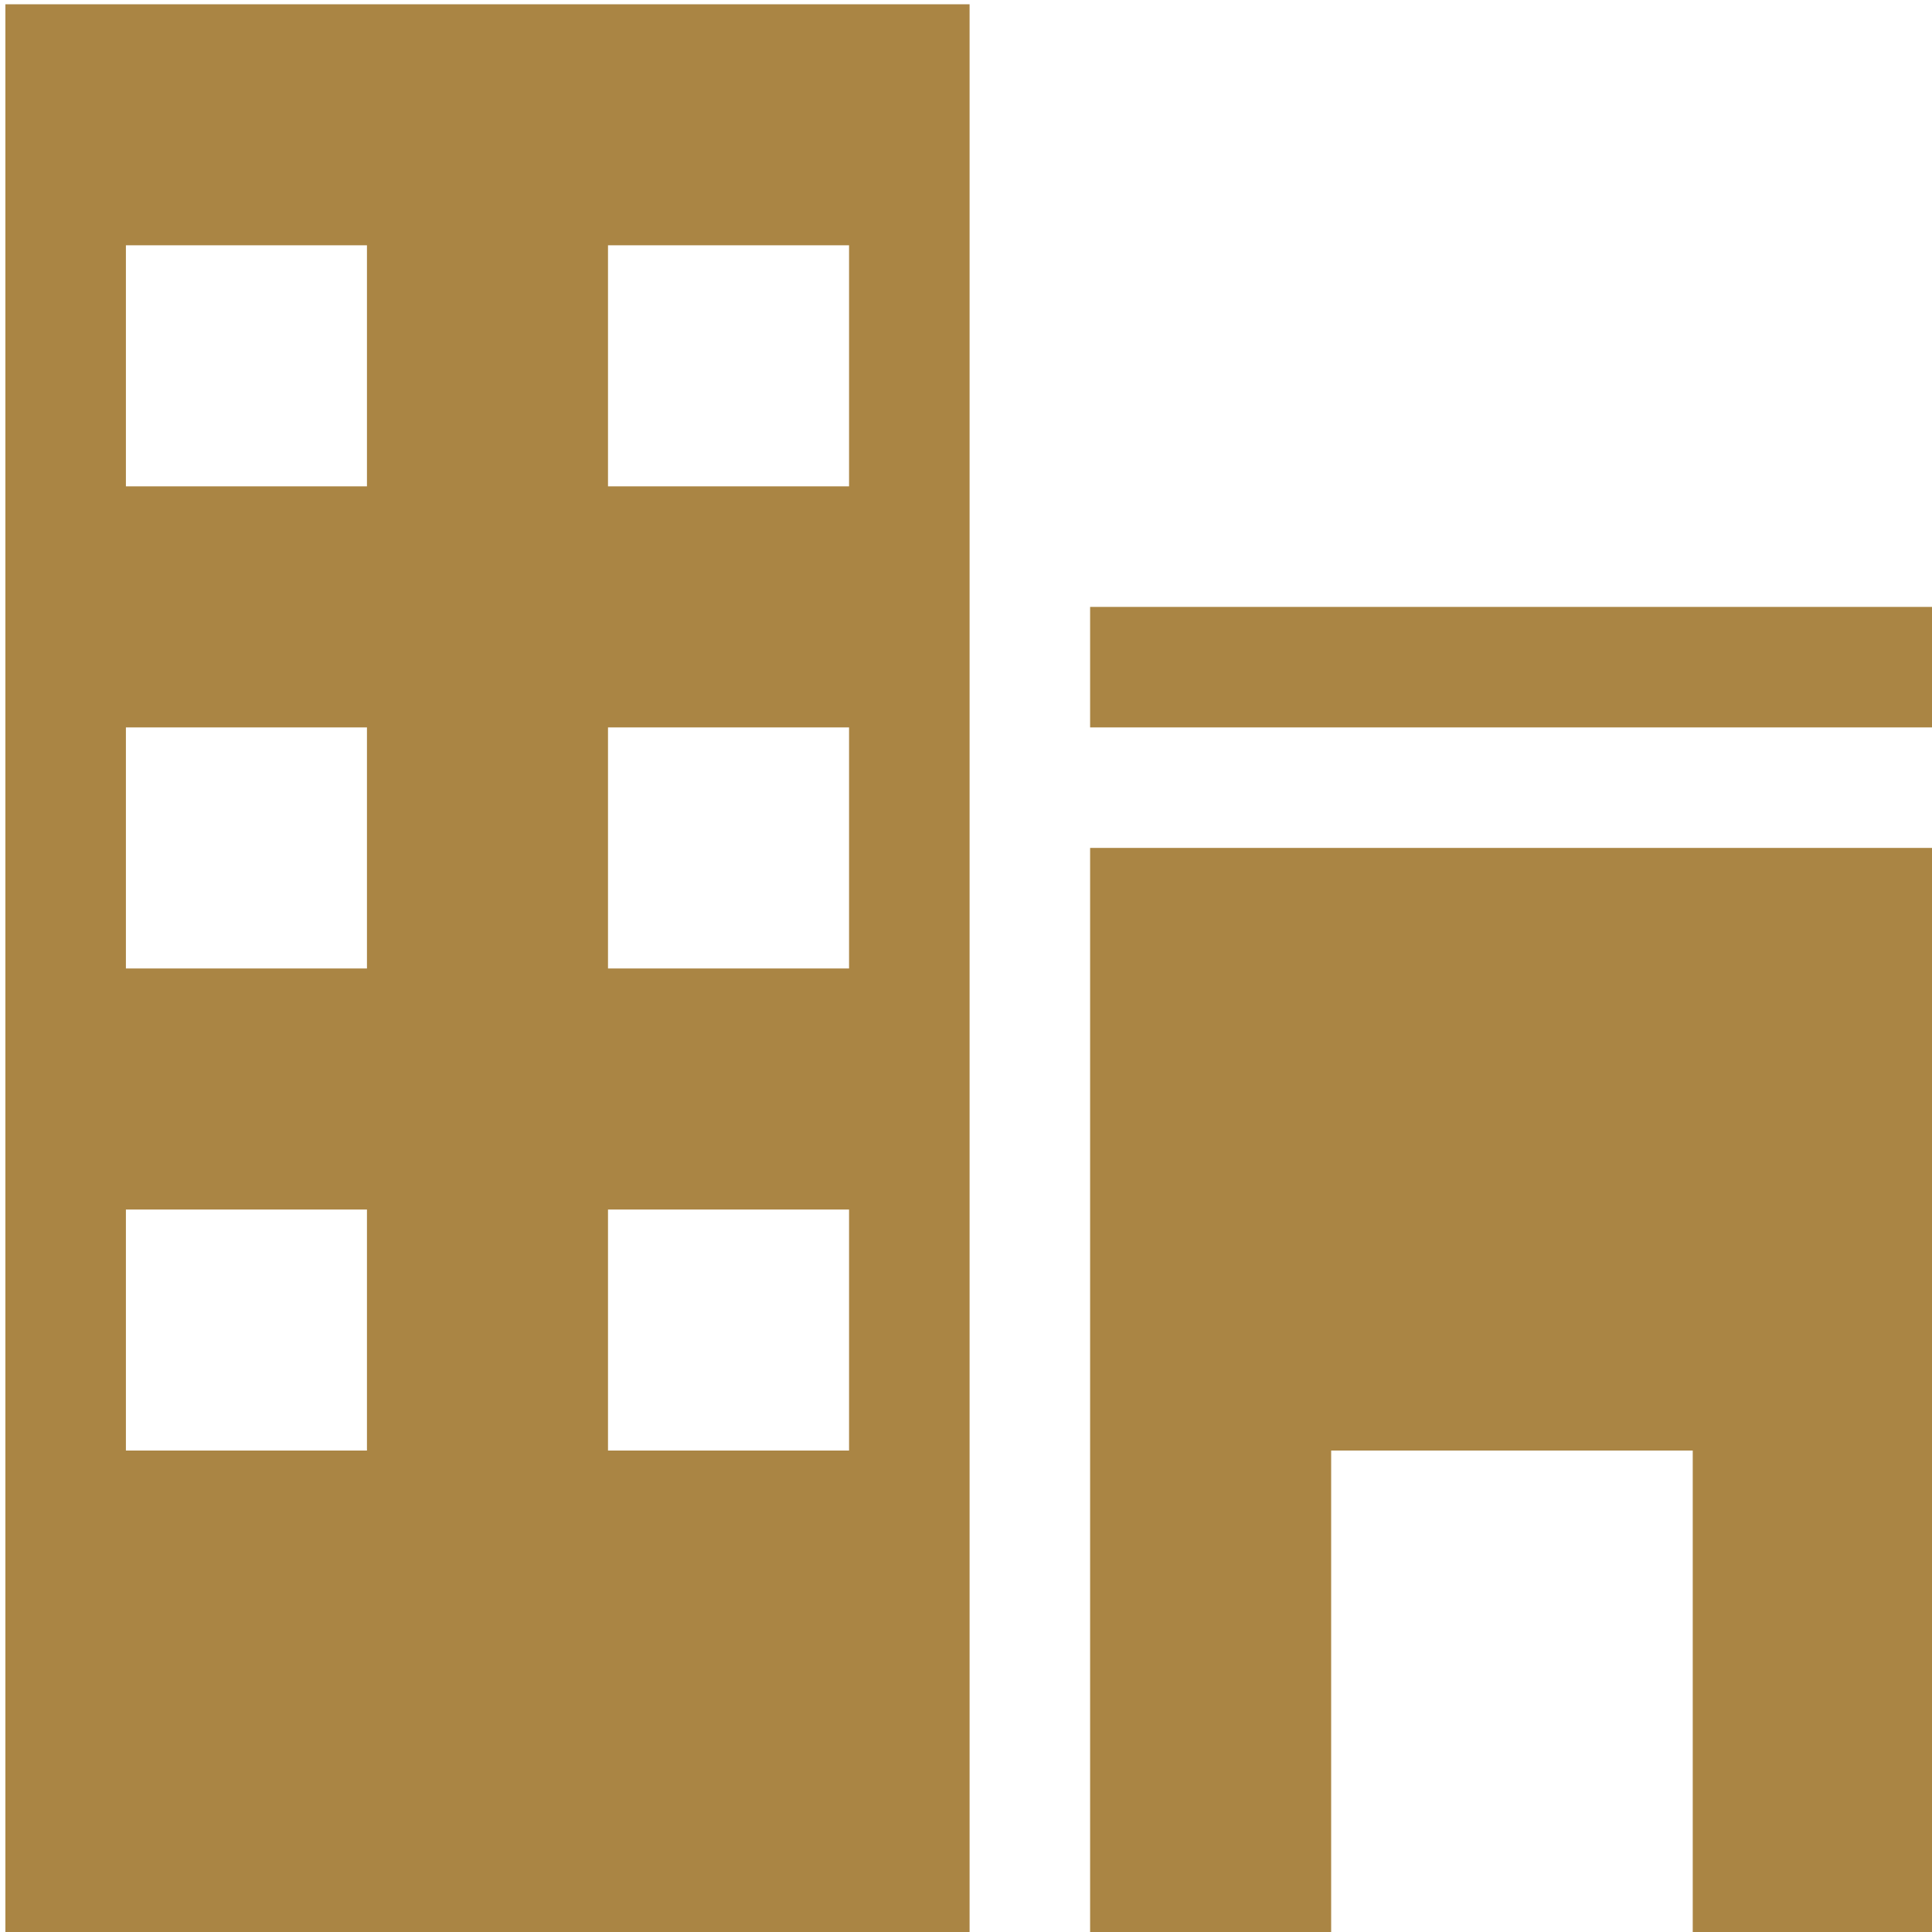 <?xml version="1.0" encoding="UTF-8" standalone="no"?>
<svg
   xmlns:dc="http://purl.org/dc/elements/1.1/"
   xmlns:cc="http://creativecommons.org/ns#"
   xmlns:rdf="http://www.w3.org/1999/02/22-rdf-syntax-ns#"
   xmlns:svg="http://www.w3.org/2000/svg"
   xmlns="http://www.w3.org/2000/svg"
   xmlns:sodipodi="http://sodipodi.sourceforge.net/DTD/sodipodi-0.dtd"
   xmlns:inkscape="http://www.inkscape.org/namespaces/inkscape"
   version="1.1"
   viewBox="0 0 297 297"
   enable-background="new 0 0 297 297"
   width="45px"
   height="45px"
   id="svg2"
   inkscape:version="0.48.4 r9939"
   sodipodi:docname="accordion-icon-5.svg">
  <defs
     id="defs22" />
  <sodipodi:namedview
     pagecolor="#ffffff"
     bordercolor="#666666"
     borderopacity="1"
     objecttolerance="10"
     gridtolerance="10"
     guidetolerance="10"
     inkscape:pageopacity="0"
     inkscape:pageshadow="2"
     inkscape:window-width="2560"
     inkscape:window-height="1537"
     id="namedview20"
     showgrid="false"
     inkscape:zoom="14.032986"
     inkscape:cx="29.326285"
     inkscape:cy="17.700191"
     inkscape:window-x="-8"
     inkscape:window-y="-8"
     inkscape:window-maximized="1"
     inkscape:current-layer="svg2" />
  <g
     id="g3042"
     transform="matrix(0.579,0,0,0.579,0.827,0.654)"
     style="fill:#aa8544;fill-opacity:1">
    <g
       id="g3002"
       style="fill:#aa8544;fill-opacity:1">
	<path
   id="path3004"
   d="M 0,512 H 256 V 0 H 0 V 512 z M 160,64 h 64 v 64 H 160 V 64 z m 0,128 h 64 v 64 h -64 v -64 z m 0,128 h 64 v 64 H 160 V 320 z M 32,64 h 64 v 64 H 32 V 64 z m 0,128 h 64 v 64 H 32 v -64 z m 0,128 h 64 v 64 H 32 V 320 z M 288,160 h 224 v 32 H 288 v -32 z m 0,352 h 64 V 384 h 96 v 128 h 64 V 224 H 288 v 288 z"
   inkscape:connector-curvature="0"
   style="fill:#aa8544;fill-opacity:1" />

</g>
    <g
       id="g3006"
       style="fill:#aa8544;fill-opacity:1">
</g>
    <g
       id="g3008"
       style="fill:#aa8544;fill-opacity:1">
</g>
    <g
       id="g3010"
       style="fill:#aa8544;fill-opacity:1">
</g>
    <g
       id="g3012"
       style="fill:#aa8544;fill-opacity:1">
</g>
    <g
       id="g3014"
       style="fill:#aa8544;fill-opacity:1">
</g>
    <g
       id="g3016"
       style="fill:#aa8544;fill-opacity:1">
</g>
    <g
       id="g3018"
       style="fill:#aa8544;fill-opacity:1">
</g>
    <g
       id="g3020"
       style="fill:#aa8544;fill-opacity:1">
</g>
    <g
       id="g3022"
       style="fill:#aa8544;fill-opacity:1">
</g>
    <g
       id="g3024"
       style="fill:#aa8544;fill-opacity:1">
</g>
    <g
       id="g3026"
       style="fill:#aa8544;fill-opacity:1">
</g>
    <g
       id="g3028"
       style="fill:#aa8544;fill-opacity:1">
</g>
    <g
       id="g3030"
       style="fill:#aa8544;fill-opacity:1">
</g>
    <g
       id="g3032"
       style="fill:#aa8544;fill-opacity:1">
</g>
    <g
       id="g3034"
       style="fill:#aa8544;fill-opacity:1">
</g>
  </g>
</svg>
